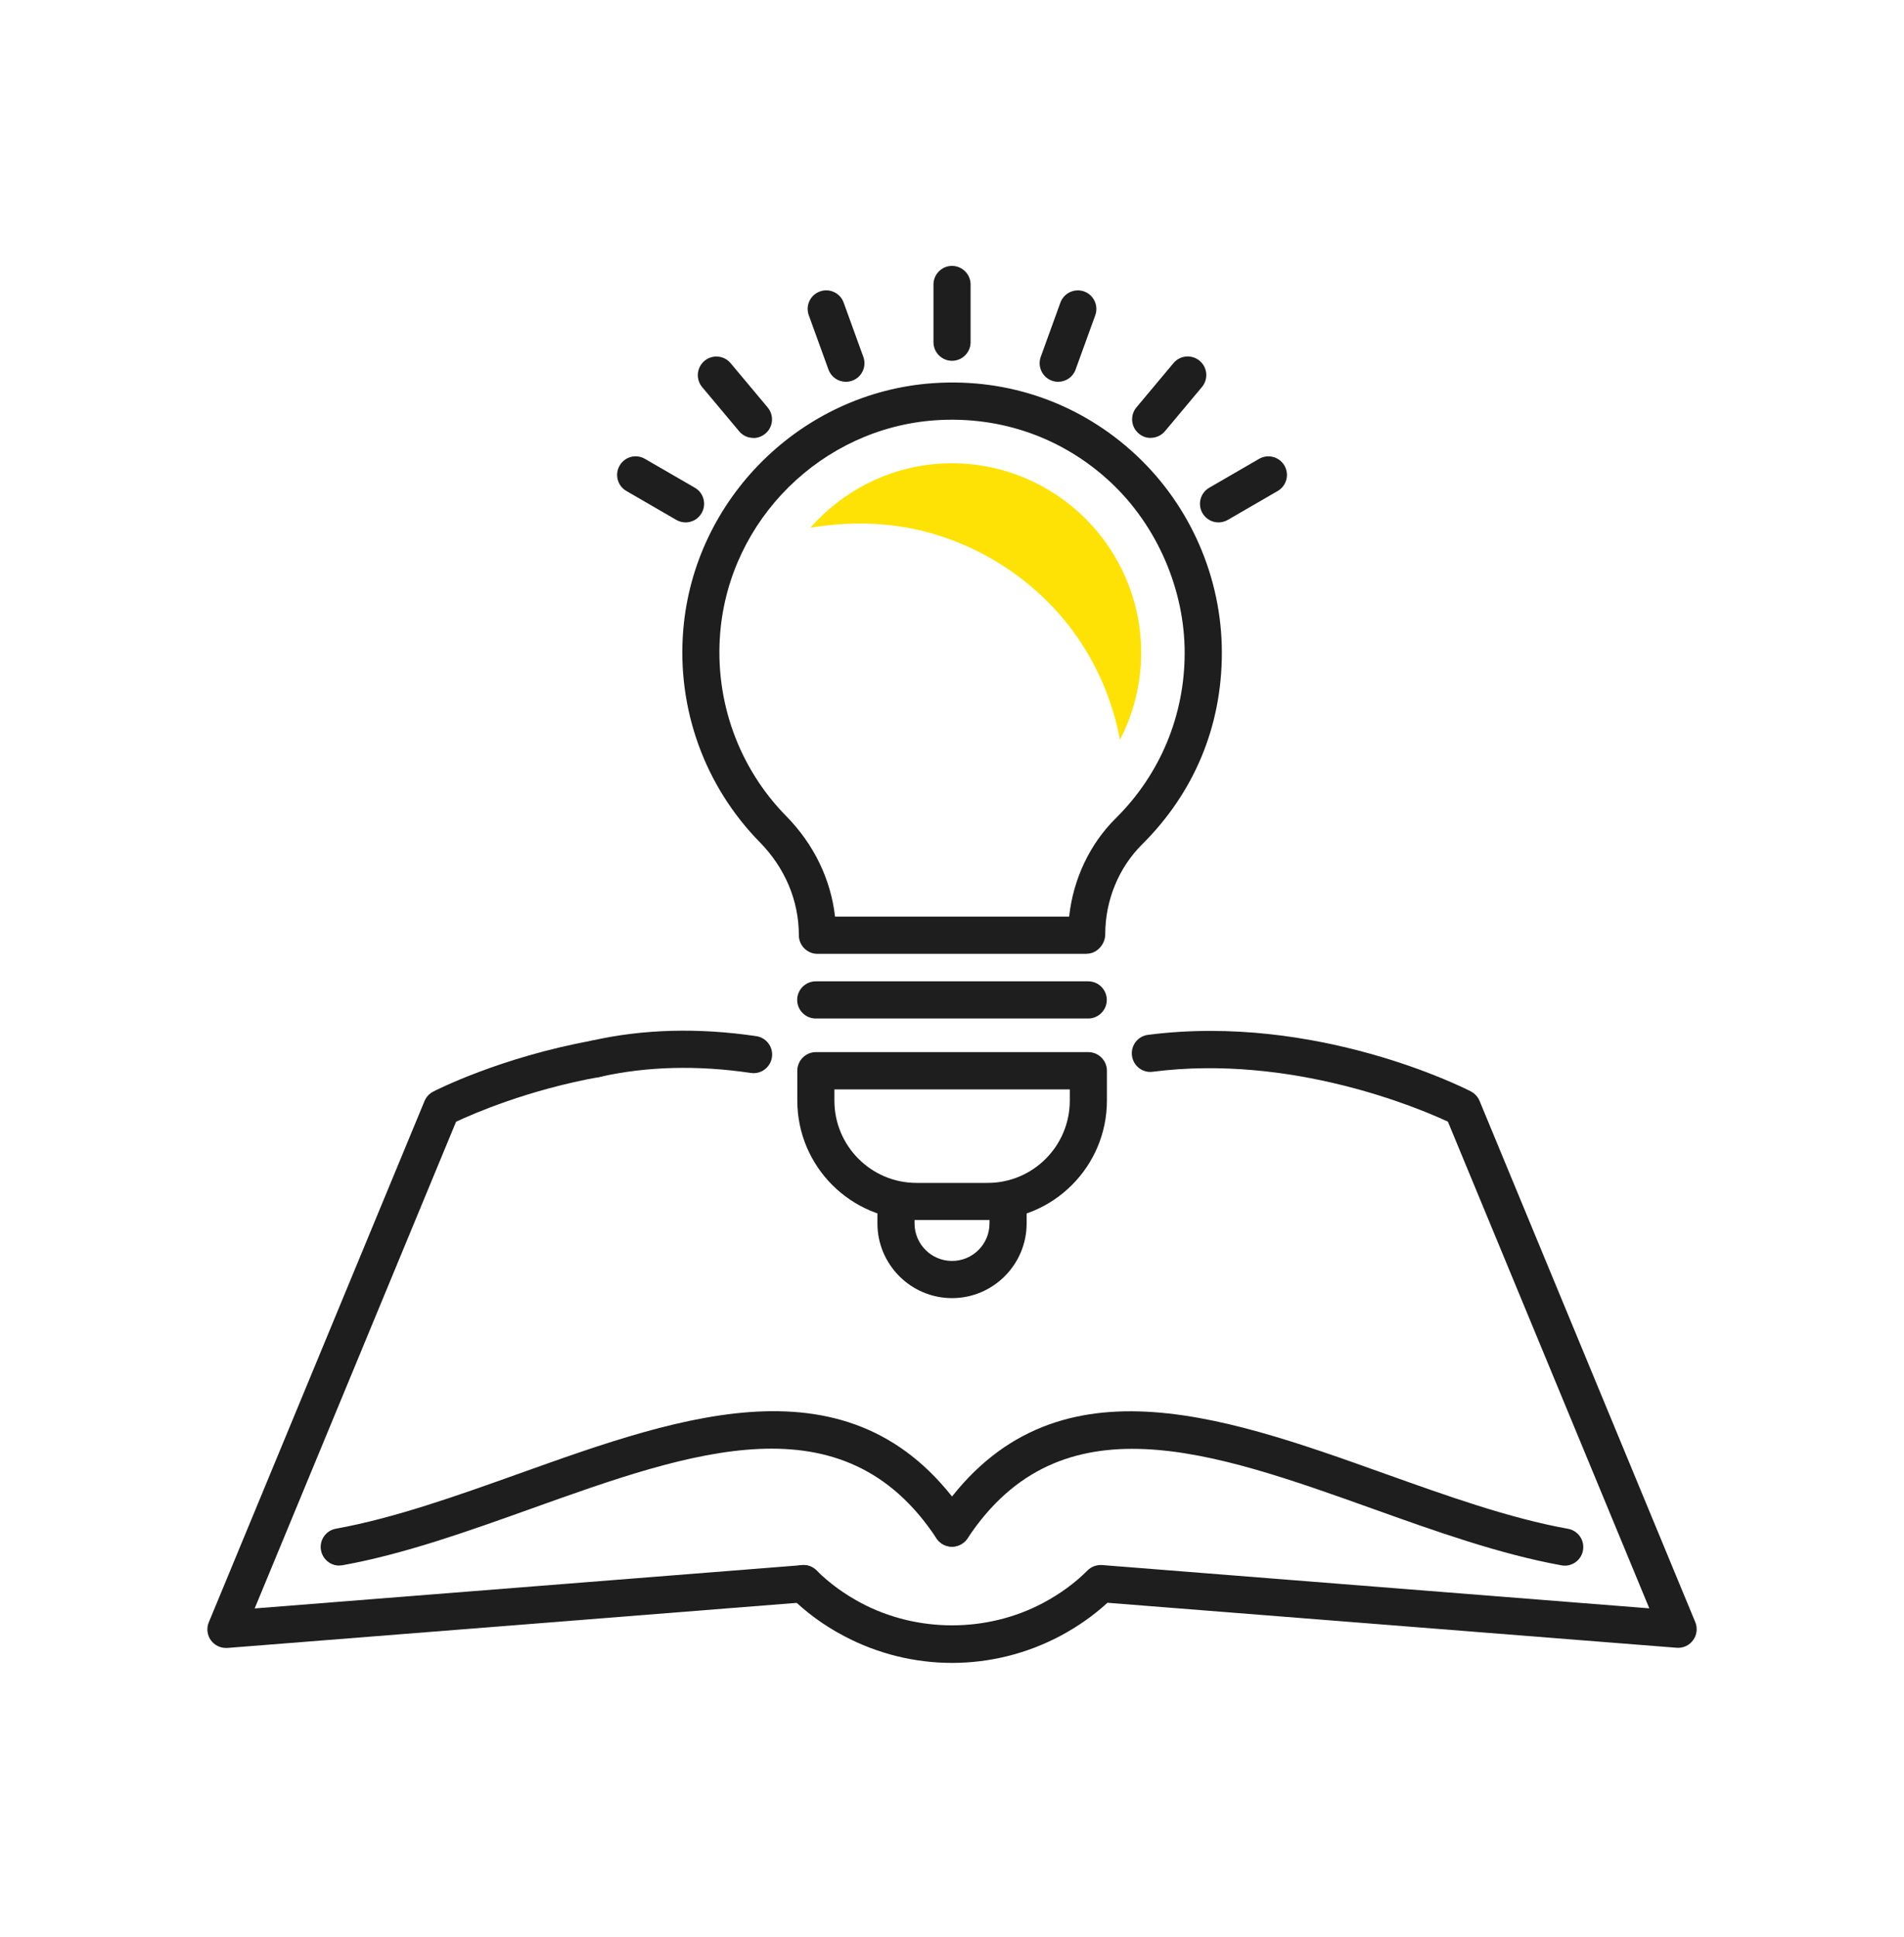 <svg xmlns="http://www.w3.org/2000/svg" width="60" height="61" viewBox="0 0 60 61" fill="none"><path d="M30.002 52.375C28.829 52.375 27.657 52.091 26.587 51.523C25.949 51.187 25.385 50.771 24.905 50.291C24.677 50.063 24.677 49.691 24.905 49.463C25.134 49.234 25.505 49.234 25.733 49.463C26.131 49.861 26.601 50.203 27.133 50.487C28.902 51.427 31.101 51.427 32.87 50.487C33.402 50.203 33.876 49.861 34.27 49.463C34.39 49.343 34.56 49.281 34.73 49.293L51.974 50.657L45.627 35.328C44.726 34.909 40.7 33.194 36.326 33.756C36.004 33.8 35.712 33.571 35.671 33.249C35.63 32.927 35.855 32.635 36.177 32.594C41.492 31.909 46.156 34.274 46.352 34.376C46.475 34.441 46.571 34.546 46.624 34.672L53.422 51.09C53.501 51.278 53.474 51.494 53.355 51.658C53.235 51.822 53.042 51.916 52.834 51.898L34.899 50.481C34.464 50.879 33.966 51.231 33.417 51.523C32.347 52.091 31.174 52.375 30.002 52.375Z" fill="#1E1E1E"></path><path d="M18.78 33.931C18.514 33.931 18.271 33.747 18.209 33.475C18.139 33.159 18.335 32.845 18.651 32.775C20.262 32.412 22.008 32.365 23.832 32.635C24.151 32.681 24.373 32.98 24.326 33.299C24.279 33.618 23.984 33.841 23.663 33.794C21.978 33.545 20.379 33.586 18.908 33.917C18.864 33.926 18.821 33.931 18.78 33.931Z" fill="#1E1E1E"></path><path d="M7.121 51.904C6.934 51.904 6.759 51.816 6.647 51.664C6.528 51.5 6.501 51.283 6.58 51.096L13.378 34.678C13.431 34.549 13.527 34.446 13.65 34.382C13.735 34.338 15.77 33.299 18.676 32.772C18.995 32.714 19.299 32.927 19.355 33.243C19.413 33.562 19.203 33.867 18.884 33.922C16.632 34.329 14.922 35.073 14.372 35.33L8.025 50.66L25.27 49.296C25.594 49.272 25.872 49.512 25.898 49.834C25.924 50.156 25.682 50.437 25.36 50.464L7.165 51.904C7.15 51.904 7.133 51.904 7.118 51.904H7.121Z" fill="#1E1E1E"></path><path d="M49.311 49.311C49.276 49.311 49.24 49.311 49.206 49.302C47.264 48.951 45.226 48.225 43.255 47.519C38.2 45.713 33.425 44.007 30.49 48.453C30.311 48.722 29.949 48.795 29.68 48.62C29.411 48.441 29.338 48.078 29.513 47.809C32.955 42.596 38.39 44.539 43.65 46.419C45.577 47.106 47.568 47.821 49.413 48.151C49.732 48.21 49.942 48.514 49.884 48.831C49.834 49.114 49.586 49.313 49.308 49.313L49.311 49.311Z" fill="#1E1E1E"></path><path d="M10.691 49.31C10.413 49.31 10.168 49.111 10.115 48.827C10.057 48.508 10.27 48.204 10.586 48.148C12.431 47.815 14.422 47.103 16.349 46.416C21.606 44.536 27.044 42.593 30.486 47.806C30.664 48.075 30.591 48.438 30.319 48.617C30.05 48.795 29.687 48.719 29.509 48.45C26.573 44.001 21.799 45.707 16.744 47.516C14.773 48.221 12.735 48.95 10.793 49.299C10.758 49.304 10.723 49.307 10.688 49.307L10.691 49.31Z" fill="#1E1E1E"></path><path d="M34.244 30.042H25.759C25.437 30.042 25.174 29.778 25.174 29.456C25.174 28.364 24.736 27.334 23.943 26.526C22.206 24.758 21.326 22.323 21.531 19.841C21.873 15.696 25.256 12.356 29.402 12.069C31.788 11.902 34.063 12.71 35.803 14.335C37.519 15.939 38.504 18.207 38.504 20.558C38.504 22.908 37.609 24.989 35.987 26.599C35.253 27.328 34.829 28.358 34.829 29.424C34.829 29.746 34.566 30.039 34.244 30.039V30.042ZM26.312 28.871H33.691C33.82 27.685 34.34 26.585 35.162 25.771C36.563 24.384 37.332 22.531 37.332 20.561C37.332 18.591 36.481 16.577 35.001 15.192C33.501 13.79 31.54 13.097 29.478 13.237C25.905 13.483 22.987 16.363 22.695 19.937C22.519 22.08 23.277 24.181 24.777 25.706C25.651 26.593 26.183 27.703 26.314 28.871H26.312Z" fill="#1E1E1E"></path><path d="M34.293 32.079H25.706C25.384 32.079 25.121 31.815 25.121 31.493C25.121 31.171 25.384 30.908 25.706 30.908H34.293C34.615 30.908 34.878 31.171 34.878 31.493C34.878 31.815 34.615 32.079 34.293 32.079Z" fill="#1E1E1E"></path><path d="M31.125 38.425H28.882C26.812 38.425 25.125 36.739 25.125 34.663V33.724C25.125 33.402 25.388 33.138 25.71 33.138H34.297C34.619 33.138 34.882 33.402 34.882 33.724V34.663C34.882 36.736 33.198 38.425 31.125 38.425ZM26.294 34.312V34.666C26.294 36.095 27.455 37.257 28.882 37.257H31.125C32.552 37.257 33.712 36.095 33.712 34.666V34.312H26.294Z" fill="#1E1E1E"></path><path d="M30.001 40.886C28.706 40.886 27.65 39.83 27.65 38.533V37.912C27.65 37.59 27.913 37.327 28.235 37.327C28.557 37.327 28.82 37.59 28.82 37.912V38.533C28.82 39.186 29.349 39.715 30.001 39.715C30.653 39.715 31.182 39.186 31.182 38.533V37.907C31.182 37.584 31.446 37.321 31.767 37.321C32.089 37.321 32.352 37.584 32.352 37.907V38.533C32.352 39.83 31.296 40.886 30.001 40.886Z" fill="#1E1E1E"></path><path d="M30.001 11.364C29.679 11.364 29.416 11.1 29.416 10.778V8.96C29.416 8.638 29.679 8.375 30.001 8.375C30.322 8.375 30.586 8.638 30.586 8.96V10.778C30.586 11.1 30.322 11.364 30.001 11.364Z" fill="#1E1E1E"></path><path d="M26.656 12.025C26.416 12.025 26.194 11.879 26.107 11.639L25.487 9.929C25.376 9.625 25.534 9.288 25.838 9.18C26.139 9.069 26.478 9.227 26.586 9.531L27.206 11.241C27.317 11.545 27.159 11.882 26.855 11.99C26.788 12.014 26.721 12.025 26.656 12.025Z" fill="#1E1E1E"></path><path d="M23.741 13.793C23.574 13.793 23.408 13.723 23.294 13.585L22.127 12.192C21.919 11.943 21.952 11.574 22.2 11.366C22.449 11.159 22.817 11.191 23.025 11.44L24.191 12.833C24.399 13.082 24.367 13.45 24.118 13.658C24.007 13.749 23.875 13.796 23.741 13.796V13.793Z" fill="#1E1E1E"></path><path d="M21.605 16.454C21.505 16.454 21.406 16.427 21.312 16.375L19.739 15.464C19.459 15.303 19.365 14.944 19.526 14.665C19.687 14.384 20.043 14.288 20.324 14.452L21.897 15.362C22.178 15.523 22.271 15.883 22.11 16.161C22.002 16.349 21.806 16.454 21.605 16.454Z" fill="#1E1E1E"></path><path d="M33.346 12.025C33.279 12.025 33.211 12.013 33.147 11.99C32.843 11.879 32.688 11.542 32.796 11.241L33.416 9.531C33.527 9.227 33.863 9.072 34.164 9.18C34.469 9.291 34.623 9.628 34.515 9.929L33.895 11.639C33.811 11.876 33.586 12.025 33.346 12.025Z" fill="#1E1E1E"></path><path d="M36.26 13.793C36.128 13.793 35.994 13.749 35.886 13.655C35.637 13.448 35.605 13.079 35.813 12.83L36.979 11.437C37.187 11.188 37.555 11.156 37.804 11.364C38.052 11.571 38.084 11.94 37.877 12.189L36.71 13.582C36.593 13.72 36.429 13.79 36.263 13.79L36.26 13.793Z" fill="#1E1E1E"></path><path d="M38.398 16.454C38.196 16.454 38.001 16.348 37.892 16.161C37.731 15.88 37.828 15.523 38.106 15.362L39.679 14.451C39.959 14.29 40.316 14.387 40.477 14.665C40.638 14.946 40.541 15.303 40.264 15.464L38.691 16.375C38.597 16.427 38.498 16.454 38.398 16.454Z" fill="#1E1E1E"></path><path d="M30.002 14.592C29.861 14.592 29.718 14.598 29.575 14.607C27.979 14.718 26.546 15.476 25.537 16.621C26.549 16.454 27.584 16.439 28.59 16.621C30.648 16.995 32.551 18.178 33.8 19.861C34.551 20.874 35.06 22.062 35.294 23.3C35.727 22.463 35.961 21.529 35.961 20.561C35.961 17.271 33.288 14.592 29.999 14.592H30.002Z" fill="#FFE205"></path></svg>